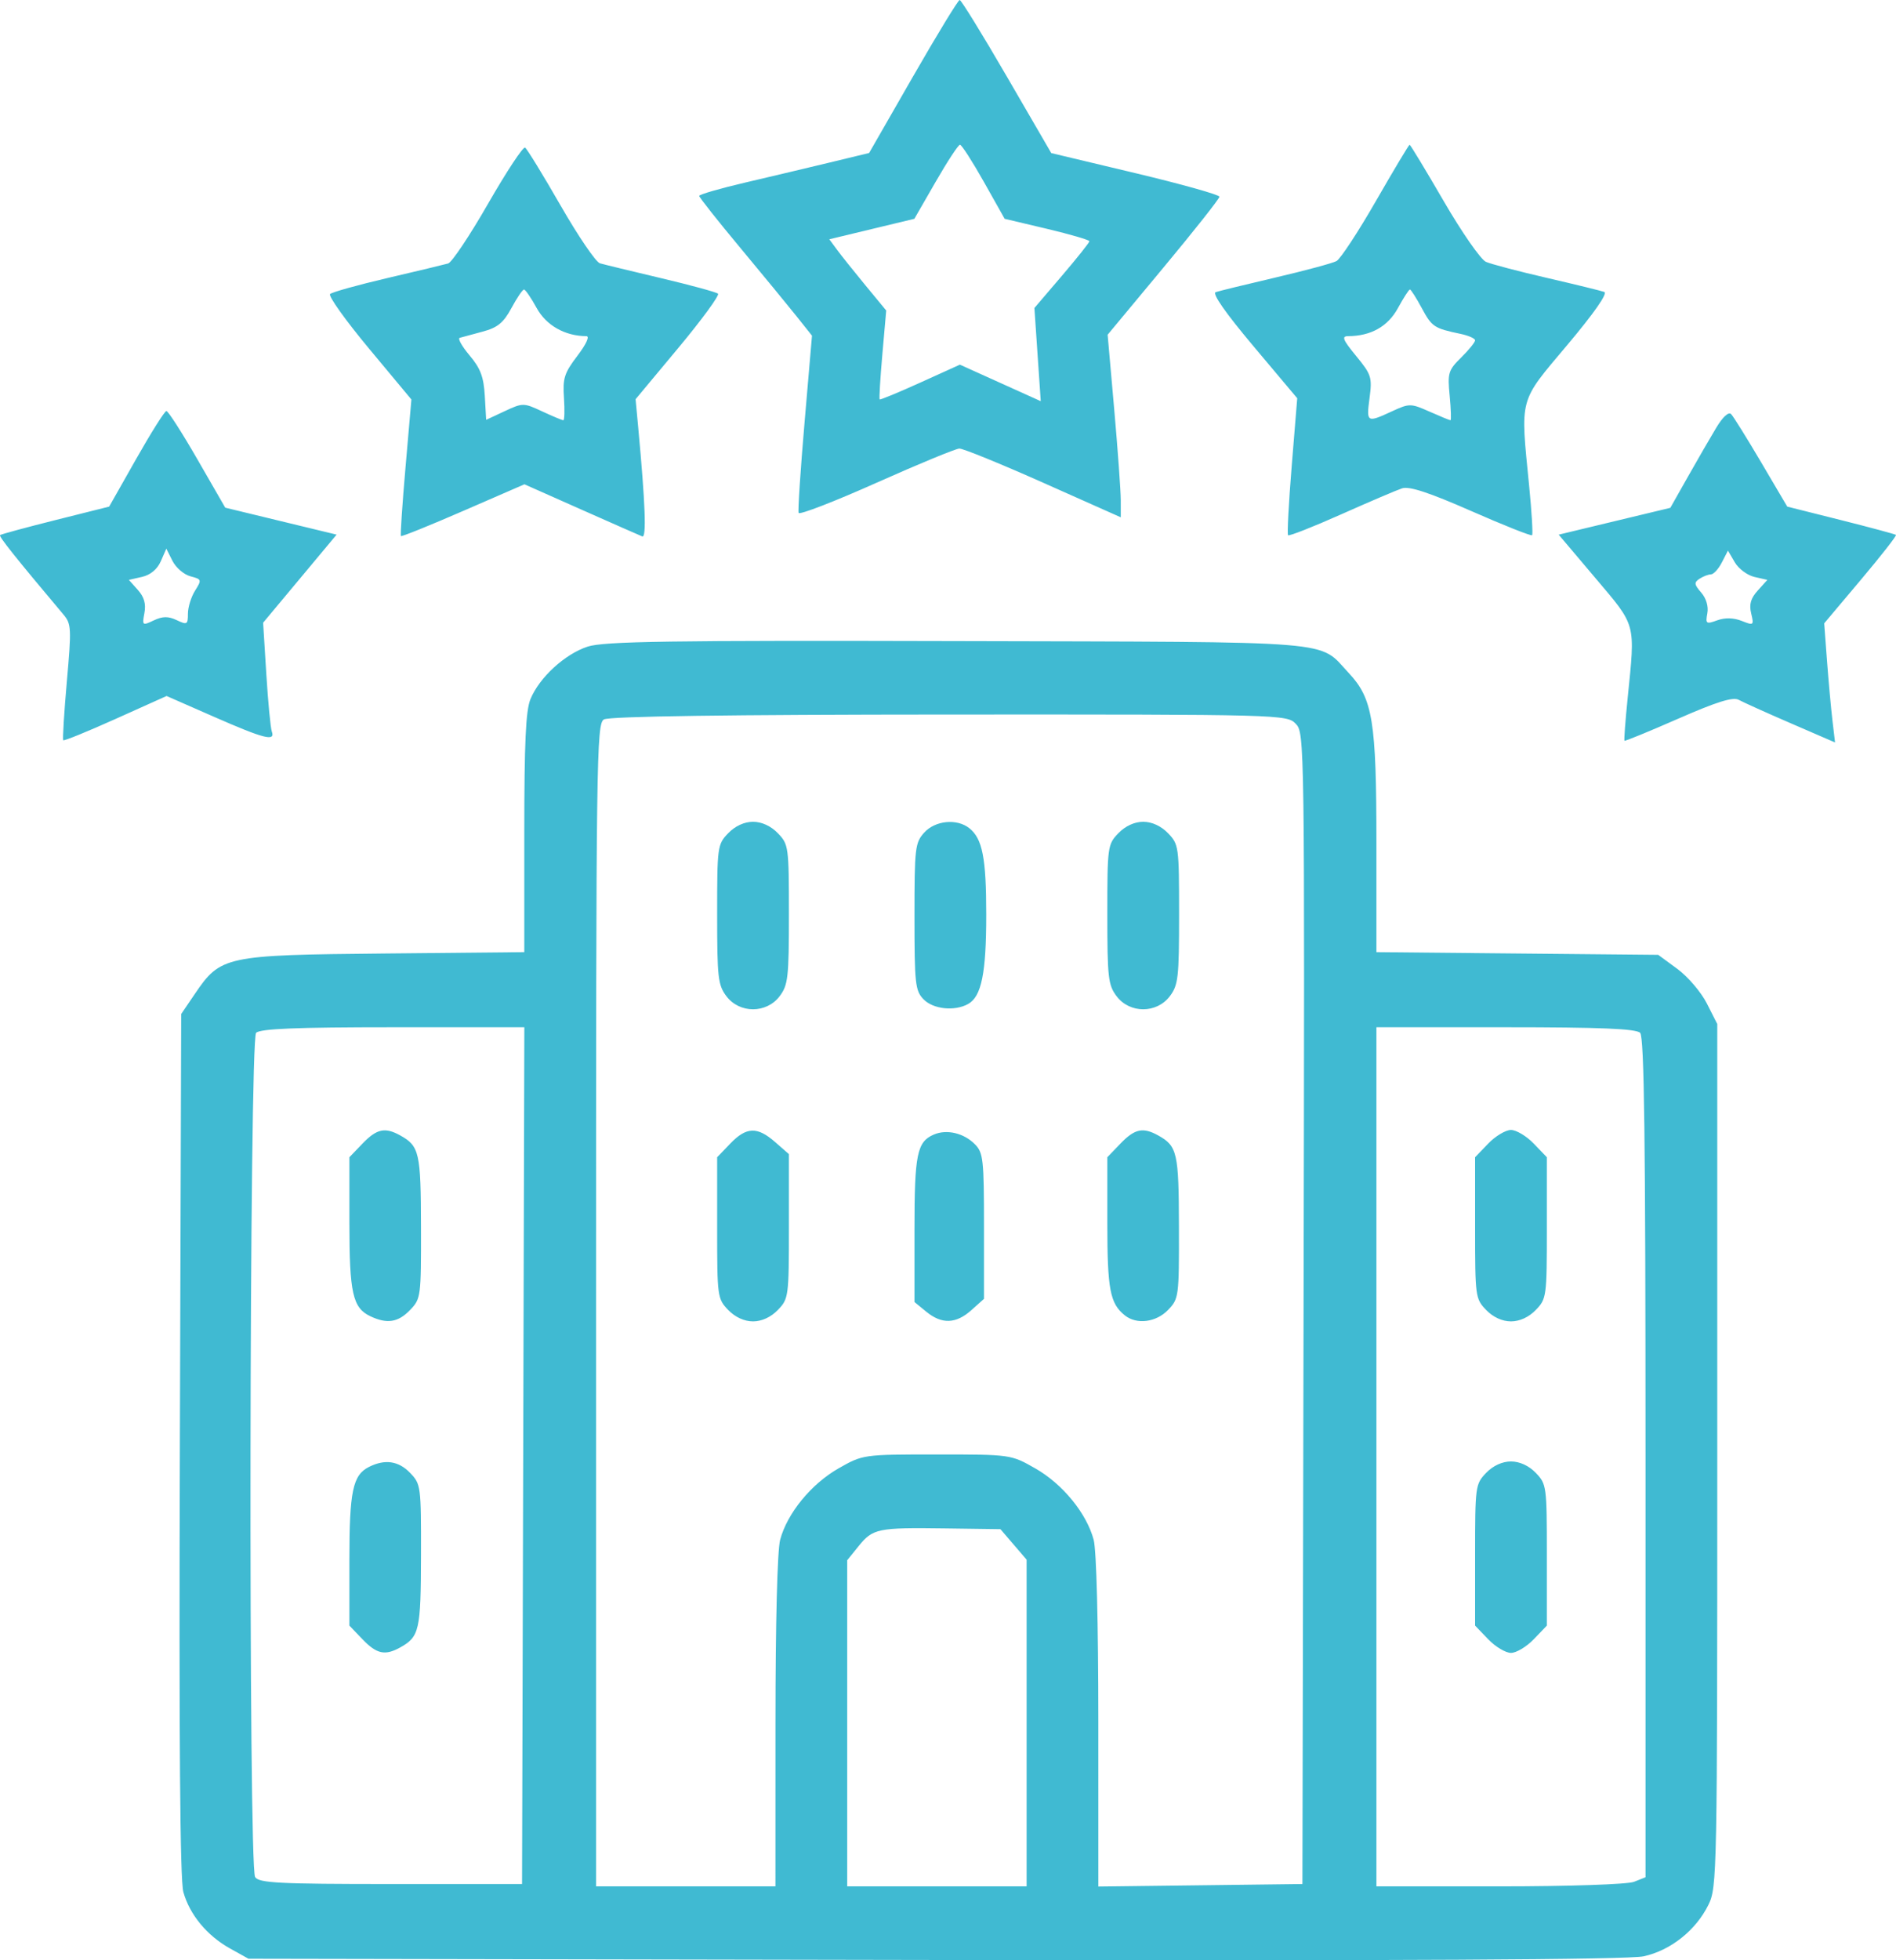 <?xml version="1.0" encoding="UTF-8"?> <svg xmlns="http://www.w3.org/2000/svg" width="120" height="124" viewBox="0 0 120 124" fill="none"> <path fill-rule="evenodd" clip-rule="evenodd" d="M57.786 4.839L55.007 9.678L52.54 10.274C51.183 10.601 48.763 11.175 47.163 11.549C45.563 11.923 44.253 12.302 44.253 12.392C44.253 12.482 45.415 13.95 46.835 15.655C48.255 17.36 49.861 19.313 50.405 19.994L51.392 21.233L50.922 26.714C50.663 29.728 50.493 32.307 50.546 32.445C50.598 32.583 52.812 31.727 55.466 30.542C58.12 29.358 60.483 28.383 60.717 28.375C60.951 28.368 63.346 29.343 66.039 30.543L70.936 32.723L70.935 31.646C70.934 31.054 70.746 28.456 70.518 25.872L70.103 21.174L73.641 16.92C75.588 14.581 77.18 12.566 77.18 12.444C77.18 12.321 74.786 11.65 71.858 10.952L66.536 9.684L63.724 4.842C62.178 2.179 60.835 0 60.739 0C60.644 0 59.315 2.178 57.786 4.839ZM30.9 12.869C29.739 14.891 28.597 16.601 28.361 16.668C28.125 16.736 26.399 17.15 24.526 17.587C22.652 18.025 21.017 18.48 20.891 18.6C20.765 18.719 21.872 20.269 23.35 22.044L26.038 25.271L25.667 29.545C25.462 31.895 25.331 33.859 25.375 33.909C25.419 33.958 27.196 33.242 29.324 32.316L33.192 30.635L36.777 32.227C38.749 33.102 40.492 33.87 40.65 33.933C40.924 34.042 40.844 31.885 40.392 27.026L40.227 25.253L42.935 22.005C44.423 20.218 45.553 18.675 45.444 18.578C45.336 18.48 43.714 18.038 41.841 17.596C39.967 17.153 38.225 16.73 37.969 16.656C37.713 16.582 36.593 14.937 35.48 13C34.367 11.064 33.356 9.415 33.234 9.336C33.111 9.258 32.061 10.848 30.9 12.869ZM62.267 11.498L63.586 13.841L66.267 14.476C67.742 14.826 68.949 15.179 68.949 15.261C68.949 15.342 68.166 16.326 67.209 17.446L65.469 19.483L65.669 22.43L65.87 25.377L63.311 24.222L60.753 23.067L58.251 24.2C56.875 24.823 55.716 25.303 55.675 25.265C55.634 25.228 55.711 23.947 55.845 22.419L56.089 19.642L54.784 18.061C54.066 17.191 53.256 16.177 52.983 15.807L52.488 15.136L55.18 14.488L57.871 13.841L59.22 11.499C59.962 10.21 60.654 9.156 60.758 9.156C60.862 9.156 61.541 10.21 62.267 11.498ZM87.084 12.715C85.959 14.673 84.835 16.383 84.587 16.516C84.338 16.65 82.602 17.117 80.729 17.555C78.855 17.993 77.152 18.409 76.943 18.48C76.701 18.562 77.569 19.803 79.334 21.901L82.103 25.192L81.755 29.464C81.563 31.813 81.459 33.791 81.523 33.858C81.588 33.925 83.096 33.332 84.875 32.54C86.654 31.748 88.394 31.005 88.741 30.89C89.191 30.742 90.455 31.157 93.115 32.326C95.174 33.231 96.907 33.919 96.968 33.855C97.028 33.792 96.944 32.382 96.78 30.721C96.223 25.064 96.106 25.494 99.194 21.824C100.9 19.797 101.769 18.551 101.536 18.467C101.333 18.393 99.697 17.993 97.902 17.578C96.106 17.164 94.371 16.707 94.045 16.563C93.719 16.419 92.519 14.694 91.378 12.729C90.237 10.764 89.264 9.156 89.216 9.156C89.168 9.156 88.209 10.758 87.084 12.715ZM33.965 19.483C34.57 20.585 35.758 21.259 37.11 21.264C37.337 21.265 37.108 21.766 36.542 22.51C35.715 23.597 35.608 23.932 35.693 25.168C35.746 25.946 35.728 26.583 35.653 26.583C35.578 26.583 34.975 26.331 34.314 26.023C33.142 25.476 33.084 25.476 31.942 26.01L30.77 26.557L30.683 25.038C30.613 23.839 30.411 23.302 29.719 22.481C29.237 21.91 28.957 21.41 29.097 21.37C29.237 21.33 29.888 21.154 30.543 20.979C31.494 20.725 31.864 20.422 32.37 19.486C32.718 18.841 33.076 18.313 33.164 18.315C33.253 18.316 33.613 18.841 33.965 19.483ZM89.986 19.491C90.628 20.679 90.764 20.769 92.438 21.12C92.945 21.226 93.36 21.41 93.36 21.529C93.36 21.649 92.965 22.137 92.481 22.614C91.662 23.421 91.612 23.589 91.751 25.032C91.833 25.885 91.856 26.583 91.802 26.583C91.748 26.583 91.151 26.337 90.474 26.037C89.291 25.512 89.201 25.511 88.109 26.015C86.503 26.756 86.474 26.738 86.68 25.18C86.853 23.868 86.798 23.695 85.833 22.521C84.992 21.499 84.897 21.266 85.319 21.264C86.76 21.26 87.84 20.654 88.472 19.497C88.828 18.845 89.171 18.312 89.235 18.312C89.298 18.312 89.636 18.843 89.986 19.491ZM8.621 29.027L6.909 32.047L3.512 32.898C1.643 33.367 0.065 33.794 0.005 33.849C-0.086 33.931 0.981 35.269 4.02 38.879C4.515 39.467 4.529 39.746 4.23 43.119C4.055 45.104 3.953 46.773 4.004 46.826C4.055 46.879 5.547 46.271 7.32 45.475L10.543 44.027L13.553 45.347C16.722 46.737 17.441 46.919 17.203 46.273C17.123 46.056 16.966 44.419 16.855 42.635L16.653 39.391L18.979 36.605L21.304 33.819L17.78 32.967L14.256 32.114L12.492 29.053C11.522 27.369 10.639 25.995 10.53 26C10.422 26.004 9.562 27.366 8.621 29.027ZM108.618 27.066C108.24 27.693 107.433 29.088 106.824 30.166L105.717 32.124L102.184 32.972L98.651 33.821L100.973 36.565C103.58 39.645 103.502 39.354 103.018 44.144C102.87 45.599 102.779 46.82 102.815 46.857C102.851 46.894 104.383 46.266 106.219 45.461C108.649 44.396 109.69 44.071 110.045 44.269C110.314 44.417 111.795 45.085 113.338 45.752L116.142 46.966L115.976 45.561C115.885 44.789 115.73 43.093 115.633 41.794L115.455 39.431L117.775 36.677C119.052 35.163 120.052 33.884 119.998 33.837C119.945 33.789 118.374 33.367 116.509 32.898L113.117 32.047L111.473 29.258C110.569 27.724 109.71 26.347 109.566 26.197C109.406 26.03 109.037 26.368 108.618 27.066ZM12.053 36.455C12.768 36.642 12.778 36.676 12.345 37.365C12.097 37.759 11.894 38.415 11.894 38.823C11.894 39.508 11.839 39.54 11.184 39.229C10.648 38.975 10.293 38.979 9.73 39.246C9.011 39.587 8.991 39.571 9.14 38.777C9.248 38.2 9.124 37.764 8.725 37.318L8.157 36.682L8.993 36.491C9.521 36.371 9.957 36.007 10.178 35.503L10.527 34.706L10.918 35.484C11.134 35.911 11.644 36.348 12.053 36.455ZM111.043 36.496L111.858 36.682L111.252 37.353C110.804 37.849 110.695 38.229 110.835 38.807C111.016 39.56 110.994 39.578 110.234 39.277C109.723 39.075 109.176 39.062 108.686 39.24C107.984 39.495 107.937 39.462 108.059 38.798C108.14 38.358 107.989 37.849 107.67 37.483C107.224 36.97 107.209 36.845 107.564 36.611C107.792 36.461 108.117 36.337 108.286 36.334C108.454 36.332 108.766 35.992 108.978 35.579L109.364 34.829L109.796 35.569C110.034 35.977 110.594 36.394 111.043 36.496ZM37.19 40.904C35.749 41.376 34.139 42.854 33.575 44.221C33.276 44.946 33.183 46.953 33.183 52.701V60.23L24.313 60.316C14.221 60.413 13.964 60.468 12.32 62.89L11.468 64.144L11.384 91.366C11.325 110.148 11.394 118.927 11.604 119.682C12.003 121.114 13.102 122.444 14.556 123.253L15.726 123.904L59.156 123.983C88.643 124.037 103.047 123.963 104.022 123.752C105.728 123.384 107.336 122.107 108.129 120.491C108.674 119.38 108.688 118.633 108.688 92.063V64.777L108.028 63.475C107.665 62.759 106.824 61.775 106.159 61.288L104.951 60.401L96.033 60.316L87.115 60.23V53.355C87.115 45.604 86.886 44.193 85.366 42.575C83.396 40.478 85.118 40.618 60.575 40.554C42.403 40.506 38.211 40.568 37.19 40.904ZM82.007 45.782C82.571 46.369 82.576 46.693 82.504 82.776L82.432 119.178L75.974 119.258L69.516 119.337L69.515 108.92C69.514 102.656 69.396 98.064 69.22 97.403C68.773 95.731 67.259 93.877 65.532 92.891C63.986 92.008 63.968 92.005 59.298 92.005C54.628 92.005 54.61 92.008 53.063 92.891C51.337 93.877 49.822 95.731 49.376 97.403C49.199 98.064 49.081 102.654 49.081 108.915L49.079 119.326H43.402H37.725V82.568C37.725 47.873 37.753 45.794 38.221 45.509C38.547 45.312 46.099 45.205 60.078 45.199C81.08 45.191 81.448 45.2 82.007 45.782ZM46.086 52.709C45.408 53.413 45.389 53.556 45.389 57.838C45.389 61.846 45.442 62.312 45.977 63.02C46.808 64.119 48.511 64.119 49.342 63.02C49.878 62.312 49.931 61.846 49.931 57.838C49.931 53.556 49.911 53.413 49.234 52.709C48.794 52.252 48.213 51.984 47.66 51.984C47.107 51.984 46.525 52.252 46.086 52.709ZM58.495 52.667C57.916 53.309 57.878 53.634 57.878 57.984C57.878 62.223 57.927 62.667 58.446 63.207C59.055 63.841 60.417 63.986 61.274 63.509C62.119 63.038 62.42 61.556 62.42 57.866C62.42 54.271 62.18 53.047 61.345 52.386C60.56 51.766 59.187 51.901 58.495 52.667ZM70.781 52.709C70.103 53.413 70.084 53.556 70.084 57.838C70.084 61.846 70.137 62.312 70.673 63.02C71.503 64.119 73.207 64.119 74.037 63.02C74.573 62.312 74.626 61.846 74.626 57.838C74.626 53.556 74.606 53.413 73.929 52.709C73.49 52.252 72.908 51.984 72.355 51.984C71.802 51.984 71.22 52.252 70.781 52.709ZM33.114 92.079L33.041 119.178H24.728C17.647 119.178 16.375 119.113 16.146 118.735C15.718 118.031 15.78 65.78 16.209 65.334C16.458 65.074 18.776 64.98 24.868 64.98H33.186L33.114 92.079ZM103.806 65.334C104.066 65.605 104.147 71.978 104.147 92.219V118.75L103.419 119.038C103.01 119.2 99.276 119.326 94.903 119.326H87.115V92.153V64.98H95.29C101.27 64.98 103.557 65.075 103.806 65.334ZM22.942 72.341L22.113 73.204V77.348C22.113 81.794 22.323 82.732 23.435 83.26C24.5 83.764 25.197 83.654 25.958 82.862C26.638 82.155 26.654 82.028 26.645 77.62C26.636 72.906 26.543 72.496 25.325 71.821C24.366 71.29 23.843 71.404 22.942 72.341ZM46.219 72.341L45.389 73.204V77.671C45.389 82.019 45.407 82.157 46.086 82.862C46.525 83.32 47.107 83.587 47.66 83.587C48.213 83.587 48.794 83.32 49.234 82.862C49.913 82.155 49.931 82.025 49.931 77.572V73.007L49.057 72.242C47.928 71.253 47.241 71.277 46.219 72.341ZM59.103 71.769C58.038 72.226 57.878 73.009 57.878 77.787V82.363L58.626 82.975C59.61 83.781 60.505 83.749 61.482 82.874L62.278 82.161V77.566C62.278 73.361 62.23 72.921 61.711 72.39C61.01 71.675 59.925 71.416 59.103 71.769ZM70.914 72.341L70.084 73.204V77.382C70.084 81.574 70.252 82.456 71.195 83.209C71.941 83.805 73.173 83.649 73.929 82.862C74.609 82.155 74.626 82.028 74.617 77.62C74.607 72.906 74.514 72.496 73.296 71.821C72.338 71.29 71.814 71.404 70.914 72.341ZM94.19 72.341L93.36 73.204V77.671C93.36 82.019 93.379 82.157 94.057 82.862C94.496 83.32 95.078 83.587 95.631 83.587C96.184 83.587 96.766 83.32 97.205 82.862C97.883 82.157 97.902 82.019 97.902 77.671V73.204L97.072 72.341C96.616 71.866 95.967 71.478 95.631 71.478C95.295 71.478 94.646 71.866 94.19 72.341ZM23.352 92.794C22.326 93.31 22.113 94.326 22.113 98.688V102.831L22.942 103.695C23.843 104.631 24.366 104.746 25.325 104.215C26.543 103.54 26.636 103.129 26.645 98.416C26.654 94.007 26.638 93.881 25.958 93.173C25.224 92.41 24.362 92.285 23.352 92.794ZM94.057 93.173C93.379 93.879 93.36 94.016 93.36 98.365V102.831L94.19 103.695C94.646 104.17 95.295 104.558 95.631 104.558C95.967 104.558 96.616 104.17 97.072 103.695L97.902 102.831V98.365C97.902 94.016 97.883 93.879 97.205 93.173C96.766 92.716 96.184 92.448 95.631 92.448C95.078 92.448 94.496 92.716 94.057 93.173ZM64.147 97.696L64.975 98.66V108.993V119.326H59.298H53.621V109.011V98.696L54.34 97.807C55.245 96.687 55.55 96.625 59.818 96.683L63.319 96.731L64.147 97.696Z" fill="#40BAD2"></path> </svg> 